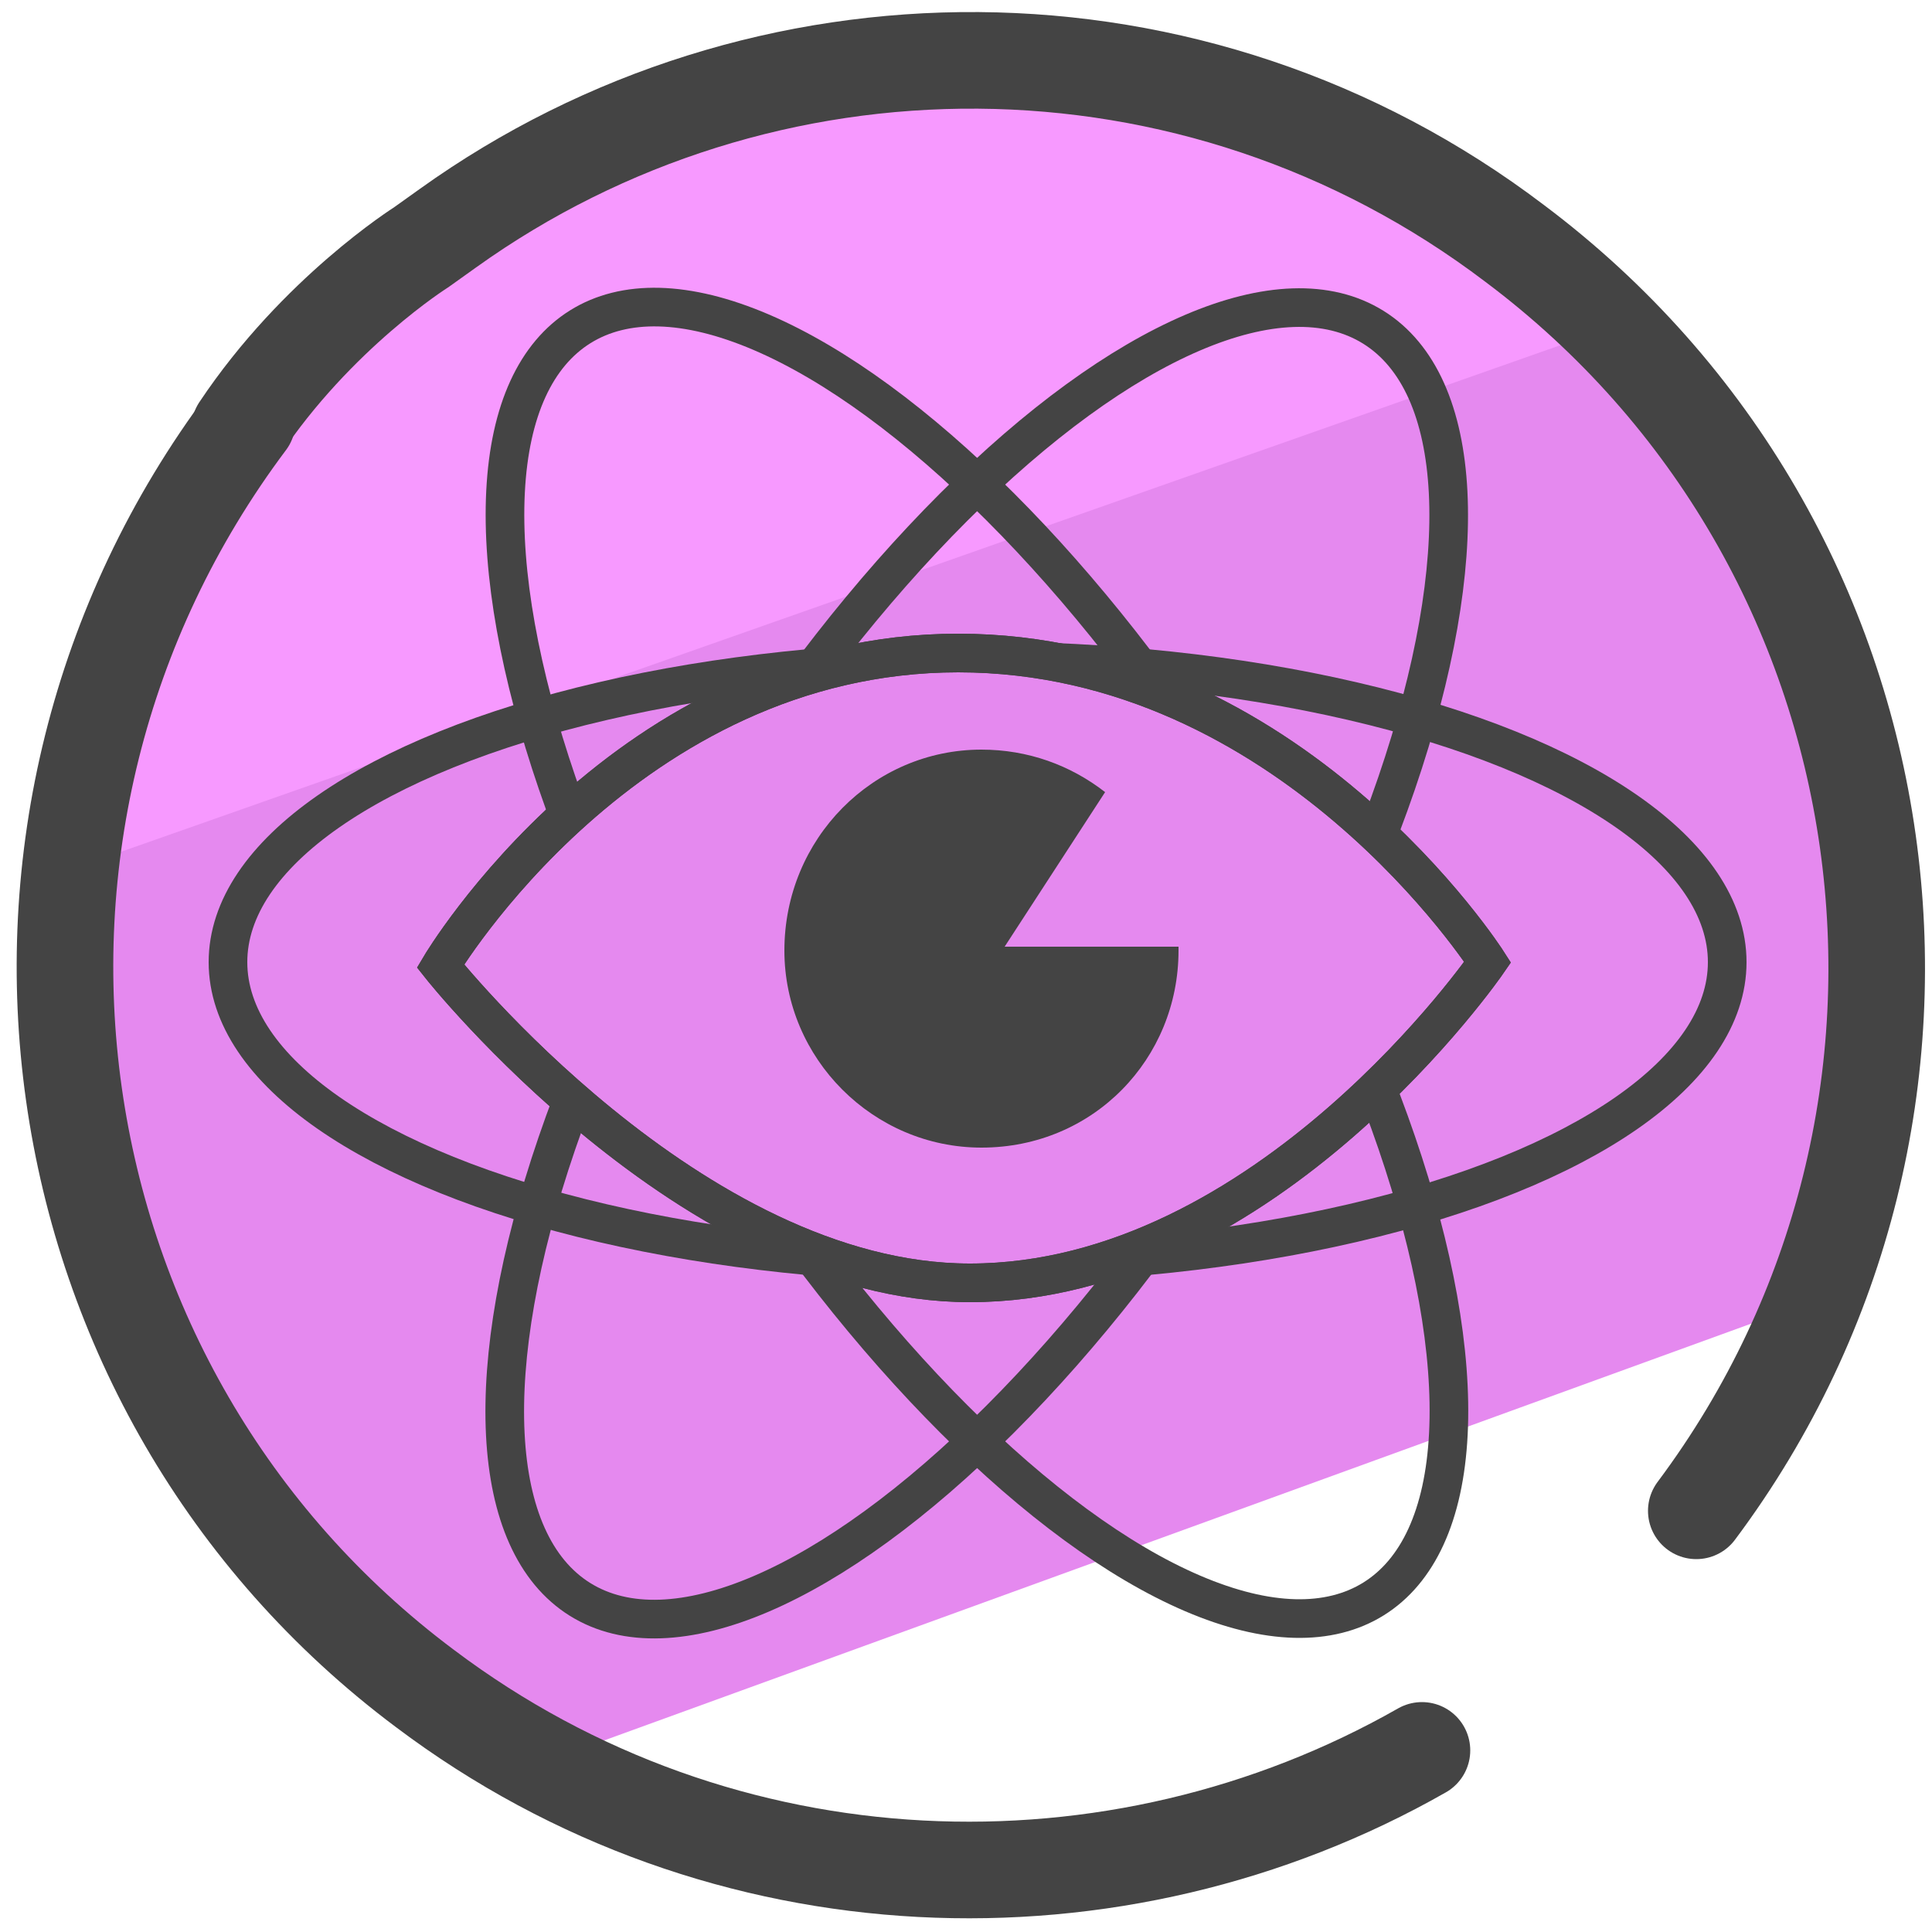 <svg xmlns="http://www.w3.org/2000/svg" id="Camada_3" x="0" y="0" version="1.1" viewBox="0 0 50 50" xml:space="preserve"><style>.st2{stroke-width:2.5;stroke-linecap:round;stroke-linejoin:round}.st2,.st3{fill:none;stroke:#444;stroke-miterlimit:10}</style><path fill="#f799ff" d="M34 2.7L26.2 2C23 2 11.7 2.3 4.8 12.3l-4 10.8 41-14.4-7.8-6z"/><path fill="#e589ef" d="M.7 22.9l4 13.4c.1.4 4.6 5.6 4.9 5.9l5.6 3 32.2-11.7c.6-.5 1.6-8.7.7-13.5-.2-.8-2.7-7.5-3.2-8.1l-3-3.5L.7 22.9z"/><path d="M36.8 45.3c-7.9 4.5-18.1 4.2-25.8-1.6C.7 36-1.4 21.3 6.4 10.9" class="st2"/><path d="M6.2 11.1c2-3 4.7-4.7 4.7-4.7l.7-.5C19.7.1 30.9 0 39.2 6.3c10.4 7.8 12.4 22.5 4.7 32.8" class="st2"/><g><ellipse cx="25.3" cy="24.9" class="st3" rx="19.4" ry="7.8"/><ellipse cx="25.3" cy="24.9" class="st3" rx="19.4" ry="7.8" transform="rotate(-58.049 25.317 24.936)"/><ellipse cx="25.3" cy="24.9" class="st3" rx="7.8" ry="19.4" transform="rotate(-31.951 25.323 24.938)"/><path fill="#e589ef" stroke="#444" stroke-miterlimit="10" d="M11.4 25s4.8-8.1 13.4-8.1c8.6 0 13.7 8 13.7 8s-5.7 8.3-13.4 8.3c-7.2 0-13.7-8.2-13.7-8.2z"/><path d="M11.4 25s4.8-8.1 13.4-8.1c8.6 0 13.7 8 13.7 8s-5.7 8.3-13.4 8.3c-7.2 0-13.7-8.2-13.7-8.2z" class="st3"/><path fill="#444" d="M26 24.5l2.6-4c-.9-.7-2-1.1-3.2-1.1-2.8 0-5.1 2.3-5.1 5.2 0 2.8 2.3 5.1 5.1 5.1 2.9 0 5.1-2.3 5.1-5.1v-.1H26z"/></g></svg>